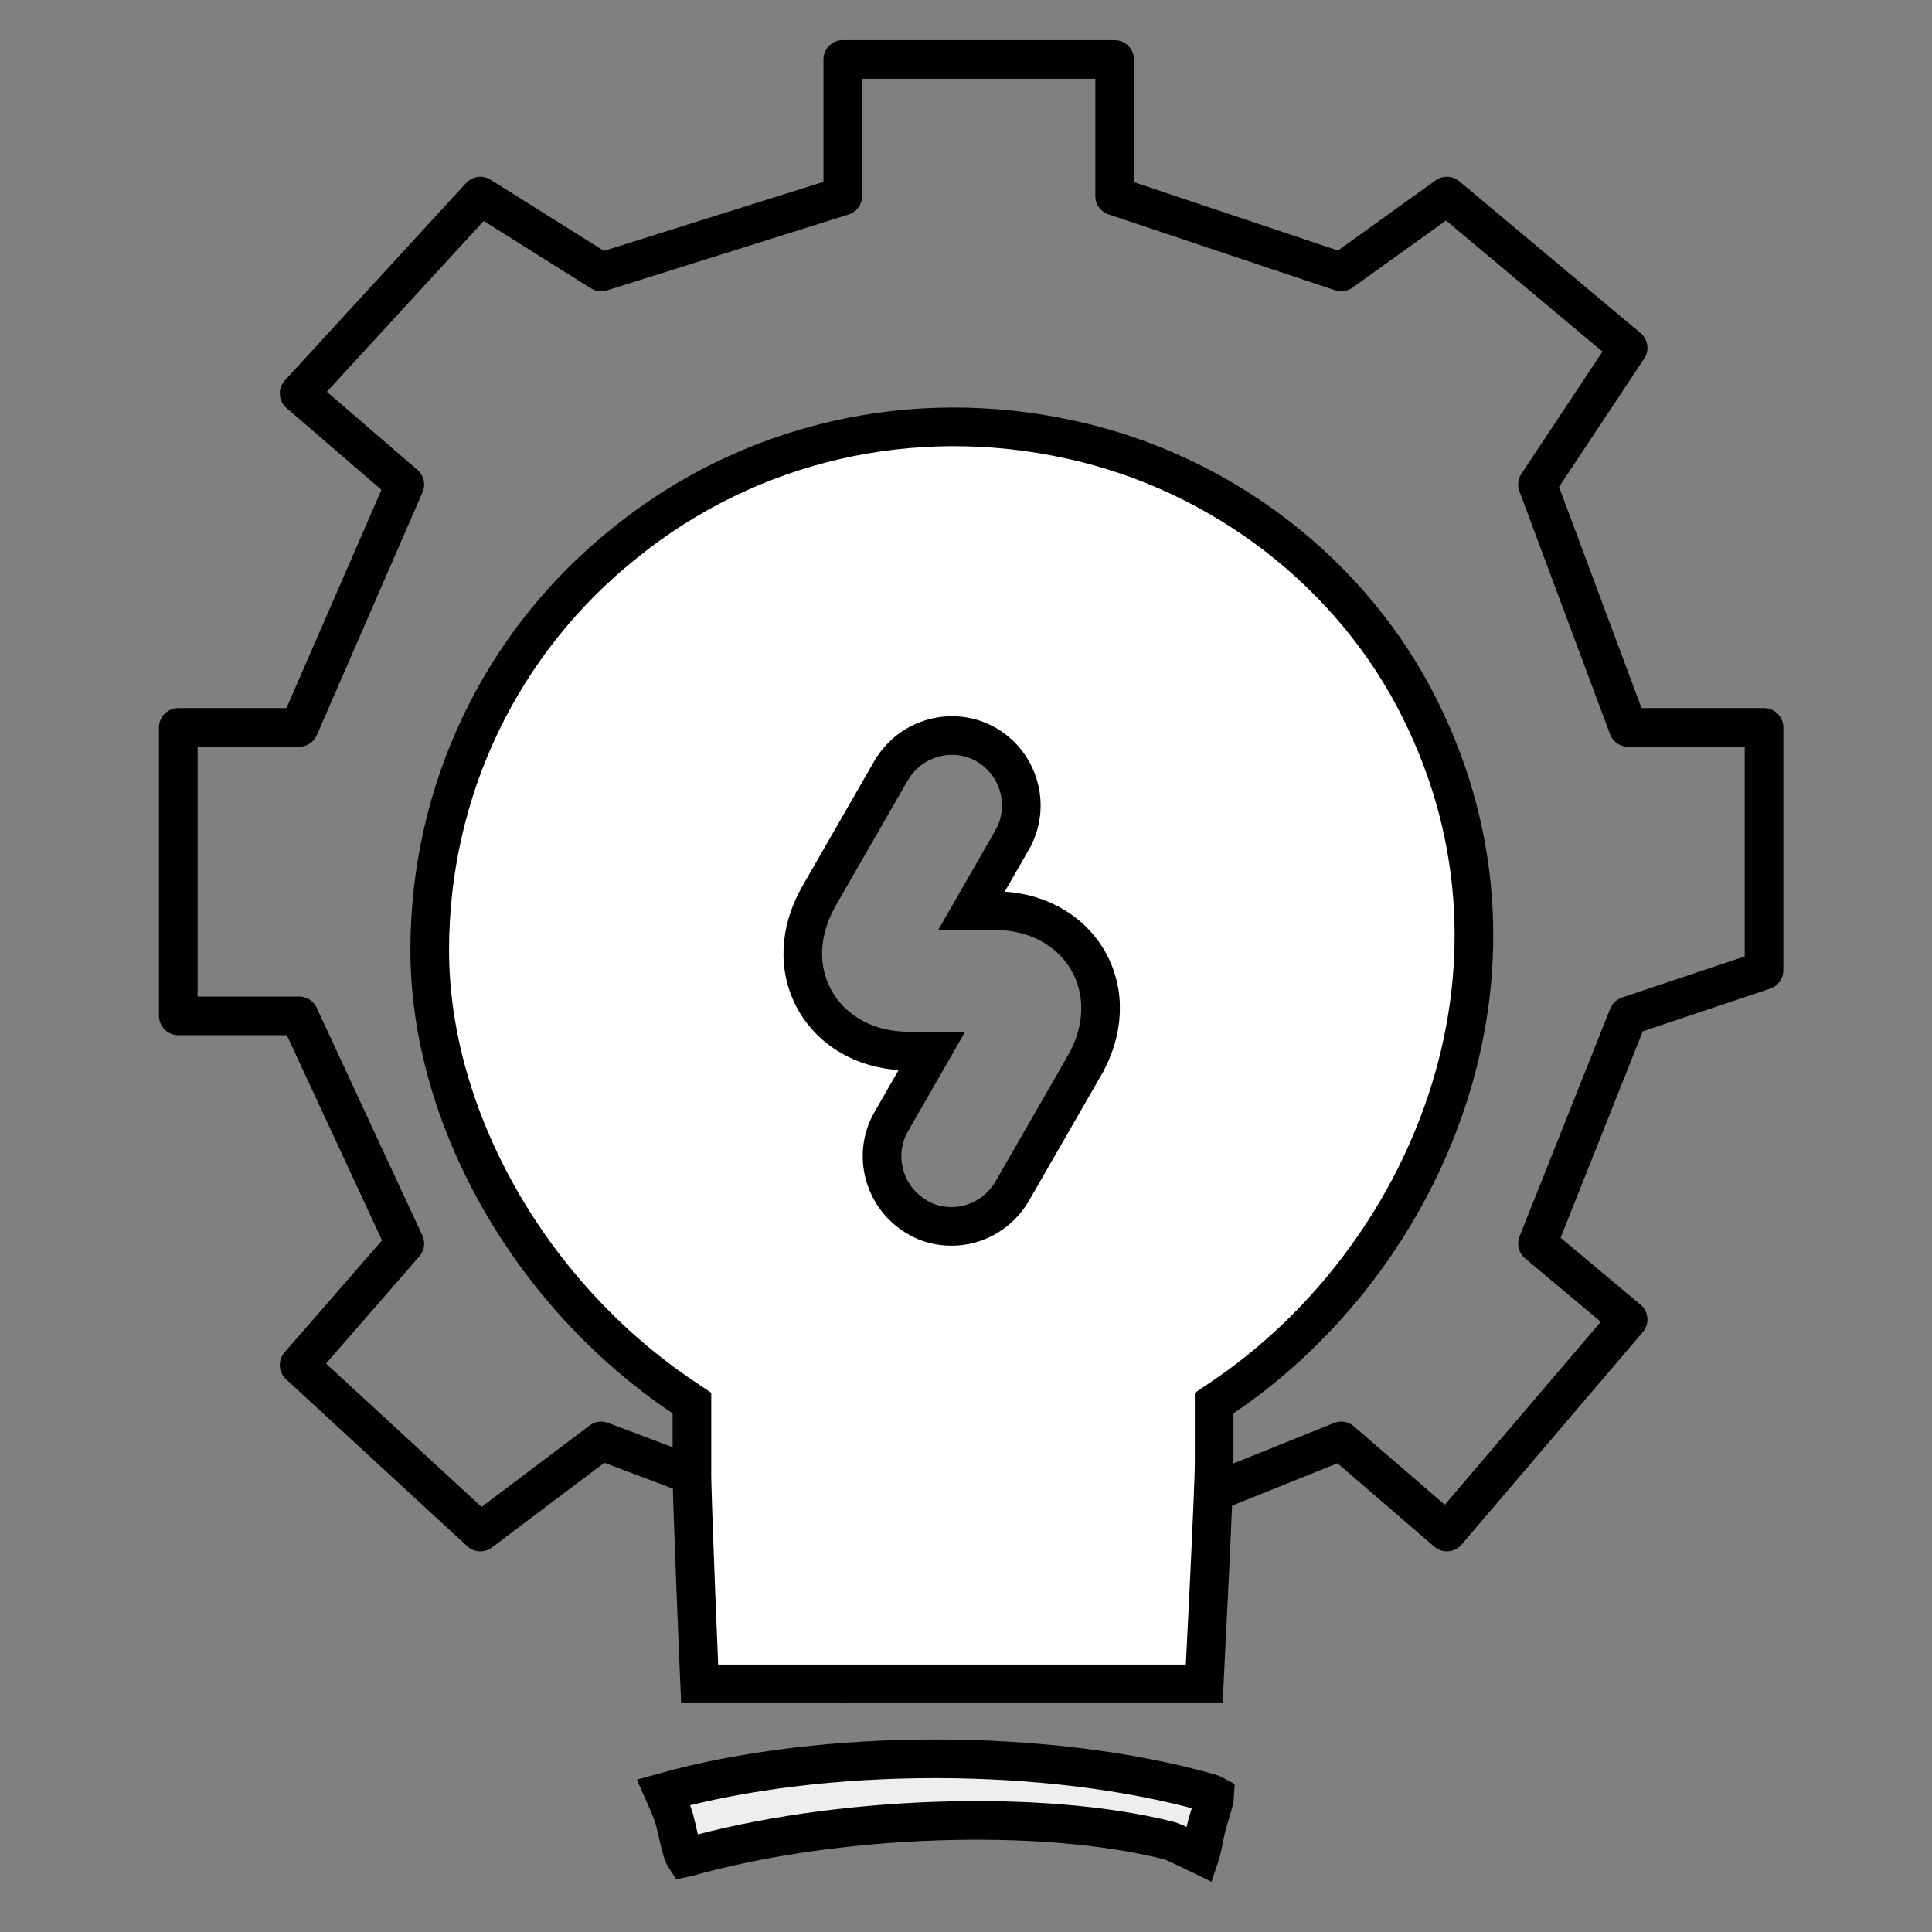 <svg width="35" height="35" viewBox="0 0 35 35" fill="none" xmlns="http://www.w3.org/2000/svg">
<rect x="0" y="0" width="35" height="35" fill="#808080" stroke="none"/>
<g style="mix-blend-mode:luminosity">
<path d="M5.419 18.403L7.334 22.529L5.419 24.729L8.702 27.754L10.891 26.104L15.268 27.754V30.504L20.193 29.954V27.754L24.297 26.104L26.212 27.754L29.495 23.904L27.853 22.529L29.495 18.403L31.957 17.578L31.957 13.178H29.495L27.853 8.777L29.495 6.302L26.212 3.552L24.297 4.927L20.193 3.552V1.077L15.268 1.077V3.552L10.891 4.927L8.702 3.552L5.419 7.127L7.334 8.777L5.419 13.178H3.23L3.23 18.403H5.419Z" stroke="black" stroke-width="0.7" stroke-linejoin="round"/>
<path d="M21.197 33.35L21.184 33.346L21.172 33.343C18.864 32.759 15.127 32.887 12.431 33.651C12.423 33.653 12.417 33.654 12.412 33.655C12.406 33.646 12.398 33.632 12.389 33.61C12.361 33.547 12.336 33.46 12.308 33.341C12.3 33.309 12.292 33.273 12.284 33.236C12.264 33.148 12.242 33.049 12.217 32.959L12.217 32.959L12.215 32.95C12.171 32.803 12.113 32.675 12.068 32.575C12.064 32.568 12.061 32.56 12.058 32.554C12.042 32.52 12.029 32.492 12.019 32.469C14.93 31.656 19.01 31.66 21.909 32.481C21.961 32.496 21.992 32.511 22.008 32.52C22.007 32.541 22.002 32.578 21.987 32.64C21.971 32.703 21.951 32.77 21.926 32.853C21.917 32.882 21.907 32.913 21.898 32.947C21.858 33.07 21.833 33.197 21.812 33.301L21.81 33.313C21.789 33.421 21.773 33.502 21.752 33.57C21.748 33.581 21.745 33.591 21.742 33.6C21.697 33.578 21.646 33.554 21.594 33.529C21.517 33.492 21.435 33.454 21.368 33.423C21.311 33.397 21.239 33.364 21.197 33.35ZM12.393 33.657C12.393 33.657 12.393 33.657 12.395 33.657C12.393 33.657 12.393 33.657 12.393 33.657Z" fill="#EEEEEE" stroke="black" stroke-width="0.7"/>
<path d="M25.732 12.861L25.732 12.862C28.104 17.63 25.823 22.837 22.149 25.315L21.995 25.419V25.605V26.46H21.995L21.995 26.473C22.001 26.618 21.953 27.692 21.902 28.764C21.876 29.293 21.851 29.811 21.831 30.197L21.816 30.505H21.814H21.811H21.808H21.805H21.803H21.8H21.797H21.794H21.791H21.788H21.785H21.782H21.78H21.777H21.774H21.771H21.768H21.765H21.762H21.759H21.756H21.753H21.75H21.747H21.744H21.741H21.738H21.735H21.732H21.729H21.726H21.723H21.72H21.717H21.713H21.71H21.707H21.704H21.701H21.698H21.695H21.692H21.689H21.685H21.682H21.679H21.676H21.673H21.669H21.666H21.663H21.66H21.657H21.653H21.65H21.647H21.644H21.64H21.637H21.634H21.631H21.627H21.624H21.621H21.617H21.614H21.611H21.607H21.604H21.601H21.597H21.594H21.591H21.587H21.584H21.581H21.577H21.574H21.57H21.567H21.564H21.56H21.557H21.553H21.55H21.547H21.543H21.54H21.536H21.533H21.529H21.526H21.522H21.519H21.515H21.512H21.508H21.505H21.501H21.498H21.494H21.491H21.487H21.484H21.48H21.477H21.473H21.469H21.466H21.462H21.459H21.455H21.451H21.448H21.444H21.441H21.437H21.433H21.43H21.426H21.423H21.419H21.415H21.412H21.408H21.404H21.401H21.397H21.393H21.39H21.386H21.383H21.379H21.375H21.372H21.368H21.364H21.36H21.357H21.353H21.349H21.346H21.342H21.338H21.334H21.331H21.327H21.323H21.32H21.316H21.312H21.308H21.305H21.301H21.297H21.293H21.29H21.286H21.282H21.278H21.274H21.271H21.267H21.263H21.259H21.255H21.252H21.248H21.244H21.24H21.236H21.233H21.229H21.225H21.221H21.217H21.213H21.21H21.206H21.202H21.198H21.194H21.191H21.187H21.183H21.179H21.175H21.171H21.167H21.164H21.16H21.156H21.152H21.148H21.144H21.14H21.137H21.133H21.129H21.125H21.121H21.117H21.113H21.109H21.106H21.102H21.098H21.094H21.09H21.086H21.082H21.078H21.075H21.071H21.067H21.063H21.059H21.055H21.051H21.047H21.043H21.039H21.035H21.032H21.028H21.024H21.02H21.016H21.012H21.008H21.004H21H20.996H20.992H20.989H20.985H20.981H20.977H20.973H20.969H20.965H20.961H20.957H20.953H20.95H20.946H20.942H20.938H20.934H20.93H20.926H20.922H20.918H20.914H20.91H20.907H20.903H20.899H20.895H20.891H20.887H20.883H20.879H20.875H20.871H20.867H20.863H20.86H20.856H20.852H20.848H20.844H20.84H20.836H20.832H20.828H20.825H20.821H20.817H20.813H20.809H20.805H20.801H20.797H20.793H20.79H20.786H20.782H20.778H20.774H20.77H20.766H20.762H20.759H20.755H20.751H20.747H14.441H14.438H14.435H14.432H14.429H14.426H14.423H14.42H14.417H14.414H14.411H14.407H14.404H14.401H14.398H14.394H14.391H14.388H14.384H14.381H14.377H14.374H14.371H14.367H14.364H14.36H14.357H14.353H14.35H14.346H14.342H14.339H14.335H14.331H14.328H14.324H14.32H14.316H14.312H14.309H14.305H14.301H14.297H14.293H14.289H14.285H14.281H14.277H14.273H14.269H14.265H14.261H14.257H14.253H14.249H14.245H14.241H14.237H14.232H14.228H14.224H14.22H14.216H14.211H14.207H14.203H14.198H14.194H14.19H14.185H14.181H14.177H14.172H14.168H14.163H14.159H14.154H14.15H14.145H14.141H14.136H14.132H14.127H14.122H14.118H14.113H14.108H14.104H14.099H14.094H14.09H14.085H14.08H14.075H14.071H14.066H14.061H14.056H14.052H14.047H14.042H14.037H14.032H14.027H14.022H14.018H14.012H14.008H14.003H13.998H13.993H13.988H13.983H13.978H13.973H13.968H13.963H13.958H13.953H13.947H13.942H13.937H13.932H13.927H13.922H13.917H13.912H13.907H13.901H13.896H13.891H13.886H13.881H13.875H13.87H13.865H13.86H13.854H13.849H13.844H13.839H13.833H13.828H13.823H13.818H13.812H13.807H13.802H13.796H13.791H13.786H13.78H13.775H13.77H13.764H13.759H13.753H13.748H13.742H13.737H13.732H13.726H13.721H13.715H13.71H13.704H13.699H13.694H13.688H13.683H13.677H13.672H13.666H13.661H13.655H13.65H13.644H13.639H13.633H13.628H13.622H13.617H13.611H13.606H13.6H13.595H13.589H13.584H13.578H13.573H13.567H13.562H13.556H13.55H13.545H13.539H13.534H13.528H13.523H13.517H13.512H13.506H13.5H13.495H13.489H13.484H13.478H13.473H13.467H13.461H13.456H13.45H13.445H13.439H13.434H13.428H13.423H13.417H13.412H13.406H13.4H13.395H13.389H13.384H13.378H13.373H13.367H13.362H13.356H13.351H13.345H13.339H13.334H13.328H13.323H13.317H13.312H13.306H13.301H13.295H13.29H13.284H13.279H13.273H13.268H13.262H13.257H13.251H13.246H13.24H13.235H13.229H13.224H13.219H13.213H13.208H13.202H13.197H13.191H13.186H13.181H13.175H13.17H13.165H13.159H13.154H13.148H13.143H13.138H13.132H13.127H13.122H13.116H13.111H13.106H13.1H13.095H13.09H13.085H13.079H13.074H13.069H13.064H13.058H13.053H13.048H13.043H13.037H13.032H13.027H13.022H13.017H13.012H13.007H13.001H12.996H12.991H12.986H12.981H12.976H12.971H12.966H12.961H12.956H12.951H12.946H12.941H12.936H12.931H12.926H12.921H12.916H12.911H12.906H12.901H12.896H12.892H12.887H12.882H12.877H12.872H12.867H12.863H12.858H12.853H12.848H12.844H12.839H12.834H12.829H12.825H12.82H12.815H12.811H12.806H12.802H12.797H12.792H12.788H12.783H12.779H12.774H12.77H12.765H12.761H12.756H12.752H12.748H12.743H12.739H12.734H12.73H12.726H12.722H12.717H12.713H12.709H12.704H12.7H12.696H12.692H12.688H12.684H12.679H12.675H12.675L12.663 30.226C12.648 29.856 12.627 29.359 12.607 28.851C12.567 27.823 12.529 26.785 12.535 26.631L12.535 26.631V26.619V25.605V25.418L12.38 25.314C9.607 23.454 7.785 20.247 7.785 17.213C7.785 14.326 9.068 11.63 11.329 9.828L11.329 9.828L11.33 9.827C13.578 8.013 16.522 7.329 19.4 7.966L19.401 7.966C22.145 8.567 24.51 10.393 25.732 12.861ZM17.601 16.497L18.338 15.213L18.338 15.212C18.678 14.617 18.473 13.843 17.869 13.491L17.869 13.491L17.866 13.489C17.271 13.149 16.497 13.354 16.145 13.959L16.143 13.96L14.837 16.232L14.836 16.234C14.481 16.858 14.434 17.554 14.776 18.146L14.776 18.146L14.778 18.149C15.119 18.722 15.743 19.041 16.459 19.041H16.88L16.143 20.325L16.143 20.325C15.804 20.919 16.007 21.69 16.607 22.044C16.807 22.17 17.032 22.217 17.241 22.217C17.684 22.217 18.104 21.979 18.337 21.579L18.338 21.577L19.644 19.307C19.644 19.306 19.644 19.306 19.644 19.306C20.001 18.691 20.047 17.982 19.705 17.392L19.705 17.392L19.703 17.389C19.362 16.816 18.738 16.497 18.022 16.497H17.601Z" fill="white" stroke="black" stroke-width="0.7"/>
</g>
</svg>

